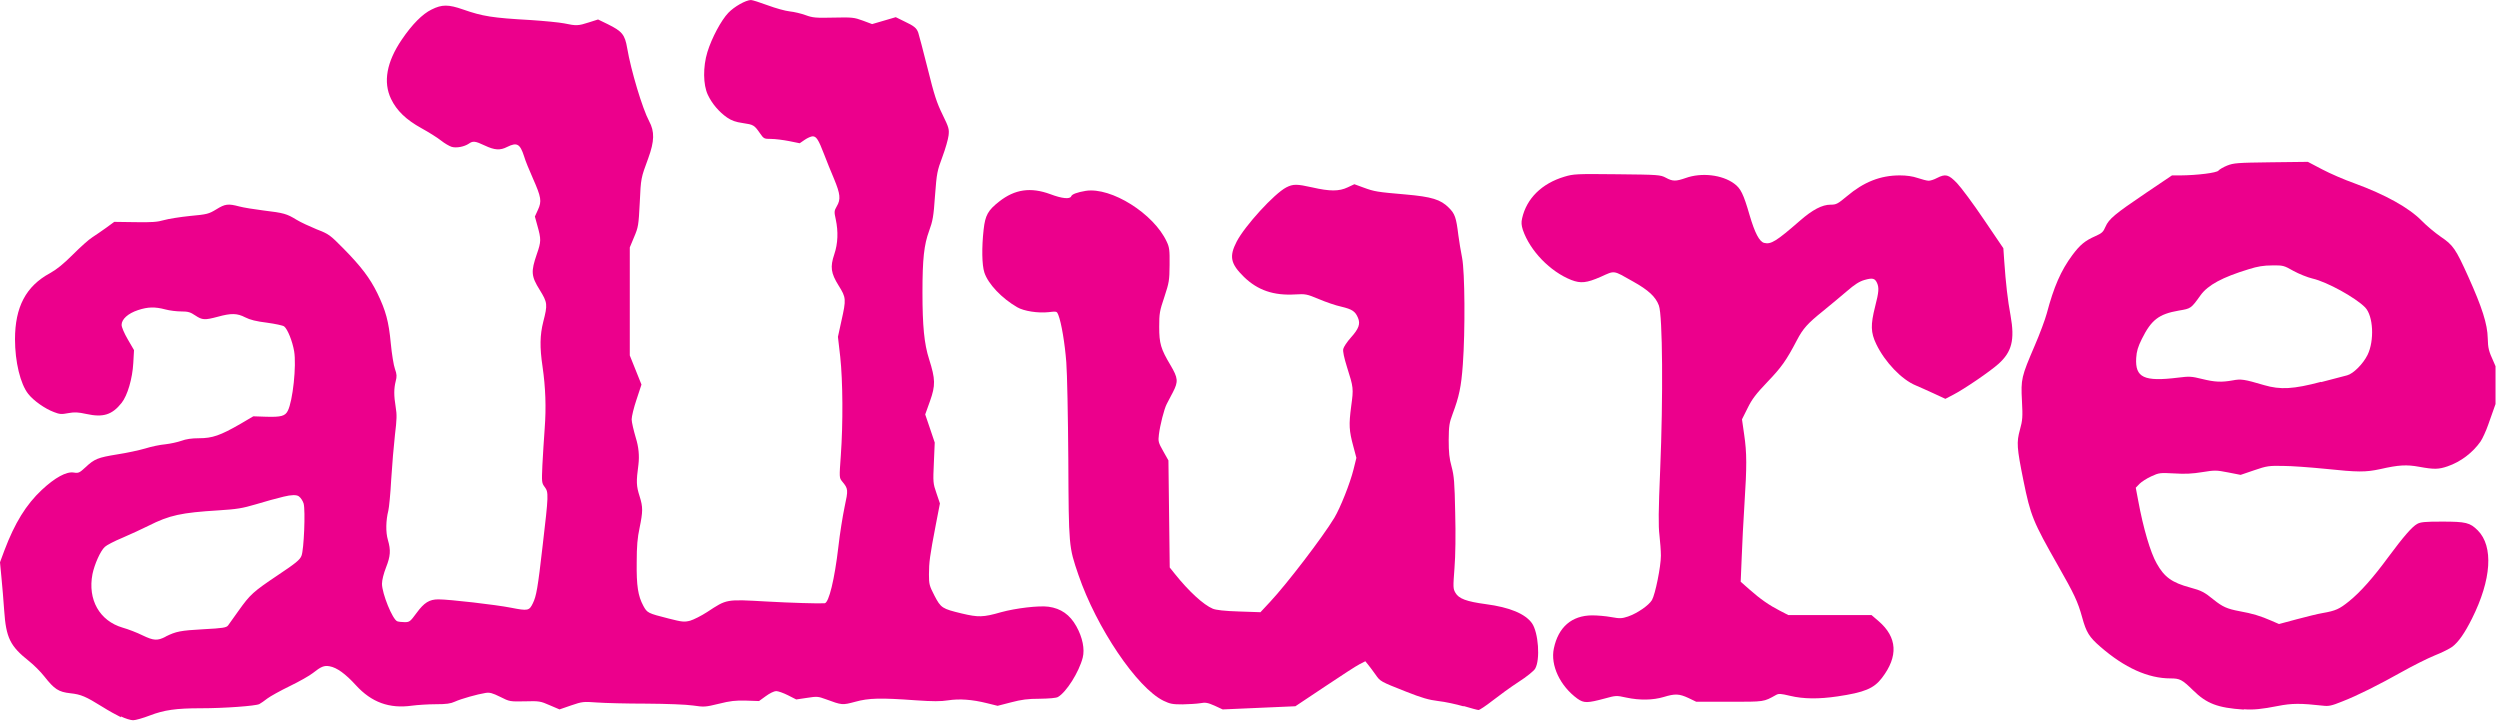 <?xml version="1.0" encoding="UTF-8"?>
<svg id="Layer_2" data-name="Layer 2" xmlns="http://www.w3.org/2000/svg" xmlns:xlink="http://www.w3.org/1999/xlink" viewBox="0 0 173.31 50">
  <defs>
    <style>
      .cls-1 {
        fill: none;
      }

      .cls-2 {
        fill: #ec008c;
      }

      .cls-3 {
        clip-path: url(#clippath-1);
      }

      .cls-4 {
        clip-path: url(#clippath);
      }
    </style>
    <clipPath id="clippath">
      <rect class="cls-1" width="75.71" height="50"/>
    </clipPath>
    <clipPath id="clippath-1">
      <rect class="cls-1" x="139.71" y="10.85" width="33.29" height="38.67"/>
    </clipPath>
  </defs>
  <g id="Layer_1-2" data-name="Layer 1">
    <g>
      <g class="cls-4">
        <path class="cls-2" d="M8.4,49.73c-.31-.15-.89-.47-1.3-.73-1.16-.72-1.48-.86-2.22-.94-.82-.09-1.11-.28-1.81-1.17-.26-.33-.73-.8-1.06-1.06-1.31-1.04-1.59-1.61-1.72-3.51-.05-.69-.13-1.72-.19-2.29L0,38.98l.3-.81c.72-1.91,1.51-3.19,2.6-4.21.91-.85,1.71-1.29,2.22-1.2.32.05.39.02.8-.36.63-.59.86-.68,2.21-.9.66-.1,1.53-.29,1.94-.41.41-.13,1.03-.26,1.39-.29.36-.04.85-.15,1.11-.24.32-.12.71-.18,1.23-.18.92,0,1.47-.19,2.86-.99l.9-.53.9.03c1.03.03,1.31-.05,1.49-.41.35-.68.61-3.15.44-4.14-.12-.69-.45-1.52-.69-1.71-.08-.07-.62-.18-1.19-.26-.74-.09-1.18-.2-1.51-.37-.56-.29-.97-.3-1.91-.04-.9.24-1.07.23-1.55-.09-.34-.23-.5-.28-.98-.28-.31,0-.81-.06-1.1-.14-.72-.19-1.21-.18-1.9.05-.69.23-1.13.63-1.13,1.02,0,.16.18.58.43,1.01l.43.74-.05.9c-.06,1.08-.4,2.24-.81,2.76-.66.83-1.28,1.02-2.43.77-.6-.13-.83-.14-1.27-.06-.46.09-.6.08-.98-.07-.63-.23-1.43-.8-1.79-1.26-.55-.69-.92-2.23-.92-3.79,0-2.24.76-3.68,2.42-4.58.47-.26.94-.64,1.6-1.3.52-.52,1.11-1.05,1.34-1.19.22-.14.65-.44.96-.66l.56-.41,1.45.02c1.16.02,1.55-.01,1.99-.14.31-.09,1.13-.22,1.82-.29,1.19-.11,1.29-.14,1.82-.46.61-.38.82-.4,1.58-.2.29.08,1.05.2,1.68.28,1.42.17,1.62.23,2.29.64.29.18.93.47,1.41.67.85.33.91.38,1.85,1.33,1.22,1.24,1.83,2.04,2.35,3.1.58,1.2.79,1.95.93,3.47.07.73.2,1.54.29,1.78.13.36.14.52.05.85-.13.52-.13,1,0,1.79.09.52.08.86-.05,1.92-.08.71-.2,2.1-.26,3.09-.05.99-.15,1.97-.2,2.17-.17.67-.19,1.49-.03,2.03.21.72.18,1.12-.13,1.91-.16.41-.28.87-.28,1.13,0,.67.73,2.48,1.06,2.6.08.03.31.06.51.06.34,0,.39-.04.83-.64.52-.71.88-.94,1.51-.94.76,0,3.97.37,5.04.58,1.17.23,1.26.21,1.51-.31.24-.49.34-1.03.68-4.01.41-3.51.42-3.68.14-4.05-.21-.28-.21-.34-.16-1.51.04-.67.1-1.81.16-2.55.11-1.45.06-2.84-.15-4.29-.2-1.34-.18-2.19.05-3.1.31-1.21.3-1.33-.25-2.22-.59-.95-.61-1.26-.2-2.46.31-.89.31-1.04.04-2l-.17-.62.21-.46c.28-.6.23-.88-.35-2.19-.25-.56-.53-1.24-.61-1.53-.28-.86-.49-.98-1.16-.65-.5.26-.88.23-1.56-.09-.68-.32-.82-.33-1.11-.13-.31.21-.86.32-1.19.22-.16-.05-.49-.24-.74-.44s-.86-.58-1.35-.85c-1.07-.59-1.72-1.22-2.11-2.03-.56-1.17-.31-2.56.74-4.11.72-1.06,1.43-1.78,2.07-2.09.72-.36,1.16-.36,2.19,0,1.35.47,2.01.58,4.69.73.91.06,1.95.16,2.31.23.85.18.98.17,1.72-.07l.63-.2.68.33c.99.49,1.18.72,1.34,1.66.26,1.54,1.06,4.2,1.52,5.06.39.72.37,1.39-.06,2.57-.51,1.39-.51,1.35-.59,3.1-.08,1.55-.1,1.68-.39,2.36l-.3.72v7.49l.81,2.02-.34,1.03c-.19.56-.34,1.18-.34,1.38s.14.78.29,1.29q.29.93.18,1.84c-.16,1.2-.15,1.48.08,2.2.24.76.23,1.06,0,2.19-.15.69-.2,1.28-.2,2.39-.02,1.64.09,2.33.46,3.02.27.49.3.51,1.76.88.94.24,1.08.25,1.48.15.24-.07.78-.34,1.18-.6,1.39-.91,1.27-.89,4.16-.73,1.58.09,3.63.15,3.99.12.29-.02.69-1.67.95-3.91.1-.9.3-2.14.43-2.76.26-1.21.26-1.26-.17-1.78-.2-.25-.2-.26-.09-1.8.16-2.21.14-5.17-.04-6.83l-.16-1.39.24-1.1c.34-1.51.33-1.62-.19-2.45-.54-.87-.6-1.29-.3-2.18.25-.74.28-1.57.1-2.41-.12-.54-.11-.59.07-.91.29-.48.24-.86-.18-1.88-.21-.49-.53-1.28-.7-1.73-.39-1.02-.54-1.24-.79-1.24-.11,0-.36.11-.55.24l-.35.24-.74-.15c-.41-.08-.97-.15-1.24-.15-.49,0-.51-.01-.78-.4-.39-.56-.44-.59-1.19-.7-.49-.07-.77-.17-1.08-.38-.55-.38-1.05-.96-1.34-1.58-.33-.7-.34-1.94-.03-2.96.3-.98.96-2.21,1.45-2.72.42-.44,1.21-.88,1.57-.89.1,0,.63.17,1.17.37s1.22.39,1.52.42c.3.03.8.15,1.1.26.49.18.71.2,1.94.17,1.3-.03,1.43-.01,2.03.21l.64.24.82-.24.82-.24.57.28c.72.34.87.47.99.8.05.14.34,1.26.65,2.48.46,1.86.63,2.37,1.03,3.19.44.9.47,1.01.42,1.45-.03.26-.22.93-.43,1.49-.36.97-.39,1.1-.51,2.68-.1,1.47-.16,1.76-.41,2.45-.35.95-.46,1.93-.46,4.26,0,2.33.12,3.57.46,4.63.44,1.39.45,1.81.06,2.91l-.33.92.33.97.33.98-.06,1.4c-.06,1.35-.06,1.42.18,2.11l.24.71-.29,1.5c-.41,2.13-.47,2.6-.47,3.43,0,.67.03.78.38,1.46.45.86.53.91,1.9,1.24,1.14.27,1.47.27,2.72-.09,1.02-.28,2.62-.47,3.29-.38.86.12,1.48.55,1.93,1.36.43.77.59,1.58.44,2.17-.26,1.01-1.14,2.4-1.72,2.73-.12.07-.6.11-1.26.12-.84,0-1.26.06-1.99.25l-.93.24-.73-.18c-1.03-.26-1.92-.32-2.7-.2-.51.08-1.06.08-2.22,0-2.48-.18-3.28-.16-4.22.1-.9.24-.91.24-2.05-.18-.52-.19-.6-.2-1.3-.09l-.74.11-.57-.29c-.32-.16-.68-.29-.82-.29s-.45.15-.72.35l-.47.34-.9-.03c-.72-.02-1.1.02-1.89.22-.94.23-1.02.23-1.78.12-.48-.07-1.78-.12-3.25-.13-1.35,0-2.89-.04-3.42-.08-.94-.07-1.01-.06-1.78.2l-.81.28-.68-.29c-.64-.28-.72-.3-1.72-.27-1.04.02-1.06.02-1.71-.31-.55-.27-.73-.32-1.03-.27-.56.09-1.67.4-2.11.6-.3.14-.6.18-1.33.18-.52,0-1.26.05-1.65.1-1.57.22-2.8-.23-3.88-1.41-.73-.8-1.32-1.23-1.83-1.32-.38-.07-.59.02-1.16.47-.21.17-.93.58-1.59.9s-1.36.71-1.56.86c-.2.16-.45.33-.56.39-.25.13-2.43.29-4.05.29-1.72,0-2.55.12-3.54.5-.47.18-.99.33-1.16.33s-.55-.12-.86-.27ZM11.48,44.13c.73-.36,1.02-.42,2.64-.51,1.34-.07,1.57-.11,1.69-.26.07-.09.4-.55.72-1.01.82-1.15,1.01-1.32,2.72-2.47,1.26-.84,1.54-1.07,1.65-1.35.17-.41.28-3.13.15-3.62-.05-.17-.19-.4-.33-.5q-.24-.18-1.06.02c-.45.11-1.31.34-1.92.53-.95.28-1.32.34-2.59.42-2.59.16-3.39.33-4.86,1.07-.44.22-1.24.59-1.8.83-.56.23-1.11.52-1.22.63-.31.28-.72,1.21-.86,1.89-.34,1.77.49,3.24,2.09,3.71.39.11,1.01.35,1.37.53.79.38,1.04.39,1.61.1Z"/>
      </g>
      <path class="cls-2" d="M101.47,48.97c-.51-.15-1.3-.32-1.76-.37-.66-.08-1.14-.22-2.23-.65-1.8-.71-1.79-.71-2.12-1.18-.16-.22-.38-.53-.5-.67l-.21-.26-.39.2c-.21.1-1.3.81-2.42,1.56l-2.04,1.36-2.52.11-2.52.11-.56-.26c-.48-.21-.63-.24-1-.17-.24.04-.8.07-1.23.08-.68,0-.85-.03-1.31-.25-1.84-.9-4.65-5.07-5.9-8.73-.67-1.96-.67-1.94-.7-7.98-.02-2.98-.08-6.02-.14-6.76-.1-1.31-.34-2.74-.55-3.27-.1-.26-.11-.27-.68-.2-.72.08-1.71-.07-2.17-.34-1.06-.61-2.02-1.61-2.28-2.41-.17-.52-.19-1.73-.05-2.98.11-.99.3-1.33,1.08-1.94,1.08-.85,2.18-1.01,3.54-.51.82.31,1.36.36,1.45.15.05-.15.42-.28,1.01-.38,1.77-.27,4.71,1.58,5.61,3.52.19.4.21.59.2,1.61-.01,1.08-.03,1.22-.36,2.22-.33.98-.36,1.14-.36,2.08,0,1.15.11,1.53.78,2.65.53.9.55,1.14.18,1.86-.17.32-.36.7-.44.84-.18.35-.46,1.46-.54,2.11-.06.48-.04.56.3,1.16l.36.64.09,7.42.36.45c.96,1.2,1.98,2.14,2.63,2.41.23.09.8.16,1.82.19l1.48.05.68-.73c1.15-1.23,3.63-4.47,4.44-5.81.42-.7,1.09-2.39,1.33-3.35l.2-.81-.21-.79c-.3-1.1-.32-1.5-.15-2.79.17-1.24.16-1.29-.29-2.71-.2-.65-.3-1.09-.26-1.26.03-.14.26-.49.52-.78.56-.62.68-.96.5-1.38-.19-.45-.4-.59-1.15-.77-.38-.08-1.08-.32-1.57-.53-.84-.35-.92-.36-1.63-.32-1.5.09-2.6-.29-3.55-1.21-.94-.92-1.04-1.42-.51-2.45.57-1.1,2.61-3.33,3.44-3.76.47-.24.73-.24,1.8,0,1.22.28,1.86.28,2.45,0l.47-.22.63.23c.76.28.94.31,2.92.48,1.82.16,2.43.35,3,.92.42.42.51.67.66,1.91.06.43.17,1.14.26,1.57.19.97.22,5.05.05,7.38-.11,1.55-.26,2.24-.71,3.44-.23.62-.26.81-.27,1.8,0,.85.04,1.28.2,1.85.17.64.21,1.08.25,3.19.04,1.49.02,3-.05,3.85-.1,1.33-.1,1.42.07,1.71.23.4.76.6,2.1.78,1.67.22,2.73.67,3.2,1.32.45.64.59,2.54.22,3.16-.09.15-.59.56-1.14.91-.54.35-1.35.94-1.81,1.3-.46.36-.9.65-.97.65-.07,0-.55-.13-1.05-.28Z"/>
      <path class="cls-2" d="M109.36,48.44c-1.21-.88-1.89-2.32-1.64-3.49.31-1.48,1.24-2.28,2.65-2.29.36,0,.96.05,1.33.12.61.11.73.1,1.16-.04.64-.22,1.44-.77,1.66-1.14.23-.4.62-2.32.62-3.08,0-.33-.05-.97-.1-1.42-.08-.64-.07-1.67.05-4.54.21-4.96.17-10.7-.09-11.38-.22-.6-.72-1.07-1.8-1.67-1.4-.79-1.23-.77-2.23-.32-.98.43-1.39.47-2.04.22-1.47-.58-2.86-2.02-3.36-3.47-.1-.32-.12-.52-.05-.81.31-1.37,1.36-2.41,2.93-2.88.64-.19.8-.2,3.65-.17,2.88.03,3,.04,3.38.24.48.26.69.26,1.38.02,1.09-.39,2.52-.23,3.36.39.45.33.64.7,1.07,2.19.36,1.23.68,1.84,1.01,1.92.47.12.85-.12,2.48-1.54.87-.76,1.54-1.11,2.12-1.11.4,0,.49-.05,1.14-.59,1.16-.98,2.31-1.44,3.66-1.44.47,0,.89.06,1.24.18.3.1.64.19.76.19s.38-.08.58-.19c.59-.3.8-.25,1.38.35.28.29,1.13,1.43,1.87,2.53l1.35,1.99.06.88c.11,1.58.24,2.71.44,3.79.3,1.68.09,2.51-.83,3.34-.59.53-2.39,1.76-3.17,2.16l-.52.27-.82-.38c-.45-.21-1-.45-1.23-.55-.98-.4-2.15-1.63-2.74-2.86-.39-.81-.4-1.34-.08-2.61.26-1.01.28-1.3.13-1.64-.15-.32-.31-.36-.87-.2-.35.1-.68.31-1.21.77-.4.34-1.15.97-1.67,1.39-1.07.86-1.38,1.21-1.8,2.01-.74,1.42-1.09,1.9-2.04,2.89-.8.84-1.07,1.19-1.38,1.82l-.39.78.15,1.05c.19,1.28.19,2.21.02,4.84-.07,1.12-.16,2.78-.19,3.7l-.07,1.67.59.52c.78.69,1.39,1.11,2.11,1.48l.6.31h5.77l.49.42c1.3,1.12,1.38,2.44.23,3.94-.56.73-1.2,1-3.09,1.28-1.29.19-2.35.18-3.27-.04-.68-.16-.79-.17-1-.05-.85.47-.75.46-3.2.46h-2.31l-.54-.26c-.65-.3-.93-.31-1.72-.07-.74.22-1.65.24-2.59.04-.68-.15-.72-.15-1.48.06-1.22.33-1.46.33-1.9.02Z"/>
      <g class="cls-3">
        <path class="cls-2" d="M155.53,49.19c-1.79-.12-2.56-.41-3.5-1.34-.76-.74-.91-.82-1.56-.82-1.55,0-3.18-.73-4.87-2.2-.76-.66-.97-.99-1.25-2.01-.31-1.13-.56-1.64-1.68-3.61-1.74-3.06-1.9-3.45-2.4-5.91-.46-2.28-.48-2.63-.24-3.51.18-.66.2-.86.14-2-.08-1.52-.04-1.67.89-3.84.35-.81.72-1.81.83-2.22.49-1.85.98-2.97,1.77-4.04.53-.71.87-1,1.6-1.32.45-.2.55-.29.7-.65.24-.55.66-.89,2.8-2.34l1.81-1.22h.58c1.19-.01,2.52-.18,2.64-.33.06-.08.33-.24.6-.35.46-.18.69-.2,3.05-.23l2.55-.03.99.52c.55.29,1.54.72,2.22.96,2.16.79,3.8,1.7,4.69,2.61.33.34.92.83,1.31,1.1.86.58,1.04.84,1.91,2.77.96,2.13,1.33,3.29,1.35,4.26.02.71.06.88.42,1.67.55,1.21.57,1.65.18,2.73-.16.46-.42,1.19-.57,1.61-.15.43-.39.95-.53,1.16-.55.78-1.38,1.41-2.29,1.72-.61.21-.93.22-1.96.03-.87-.16-1.43-.13-2.7.16-1.02.22-1.54.22-3.82-.02-1.02-.1-2.33-.2-2.91-.2-.98-.02-1.14,0-2.01.3l-.94.32-.87-.17c-.82-.16-.92-.16-1.79-.02-.67.11-1.2.14-1.94.09-.98-.05-1.05-.05-1.59.2-.31.14-.68.38-.82.52l-.26.27.17.9c.35,1.91.85,3.6,1.28,4.35.53.95,1.06,1.33,2.32,1.67.78.21.99.32,1.64.85.6.48.92.63,1.78.79.9.16,1.48.34,2.21.66l.53.23,1.23-.33c.68-.18,1.48-.38,1.79-.43.92-.16,1.17-.28,1.84-.82.78-.63,1.66-1.62,2.71-3.05,1.06-1.43,1.65-2.11,2.01-2.31.23-.13.54-.16,1.72-.16,1.66,0,1.94.07,2.48.61,1.1,1.11.95,3.41-.4,6.11-.51,1.02-.94,1.63-1.36,1.95-.17.13-.72.41-1.23.61-.51.21-1.51.71-2.22,1.11-1.68.94-3.11,1.66-4.19,2.08-.74.3-.94.34-1.34.29-1.53-.17-2.15-.17-3.11.02-1.12.22-1.71.28-2.35.23ZM160.91,26.49c.8-.21,1.61-.42,1.8-.47.43-.11,1.11-.79,1.42-1.42.48-.99.4-2.7-.17-3.29-.67-.68-2.64-1.77-3.65-2-.34-.08-.94-.32-1.32-.53-.67-.38-.72-.39-1.48-.38-.58,0-1.01.07-1.61.26-1.84.56-2.84,1.1-3.35,1.81-.66.92-.66.92-1.5,1.06-1.39.24-1.91.64-2.57,1.97-.27.55-.36.84-.39,1.32-.08,1.36.54,1.65,2.9,1.36.79-.1.93-.09,1.66.09.89.22,1.35.24,2.13.1.58-.11.79-.08,2.18.33,1.13.33,2.03.28,3.95-.23Z"/>
      </g>
    </g>
  </g>
</svg>